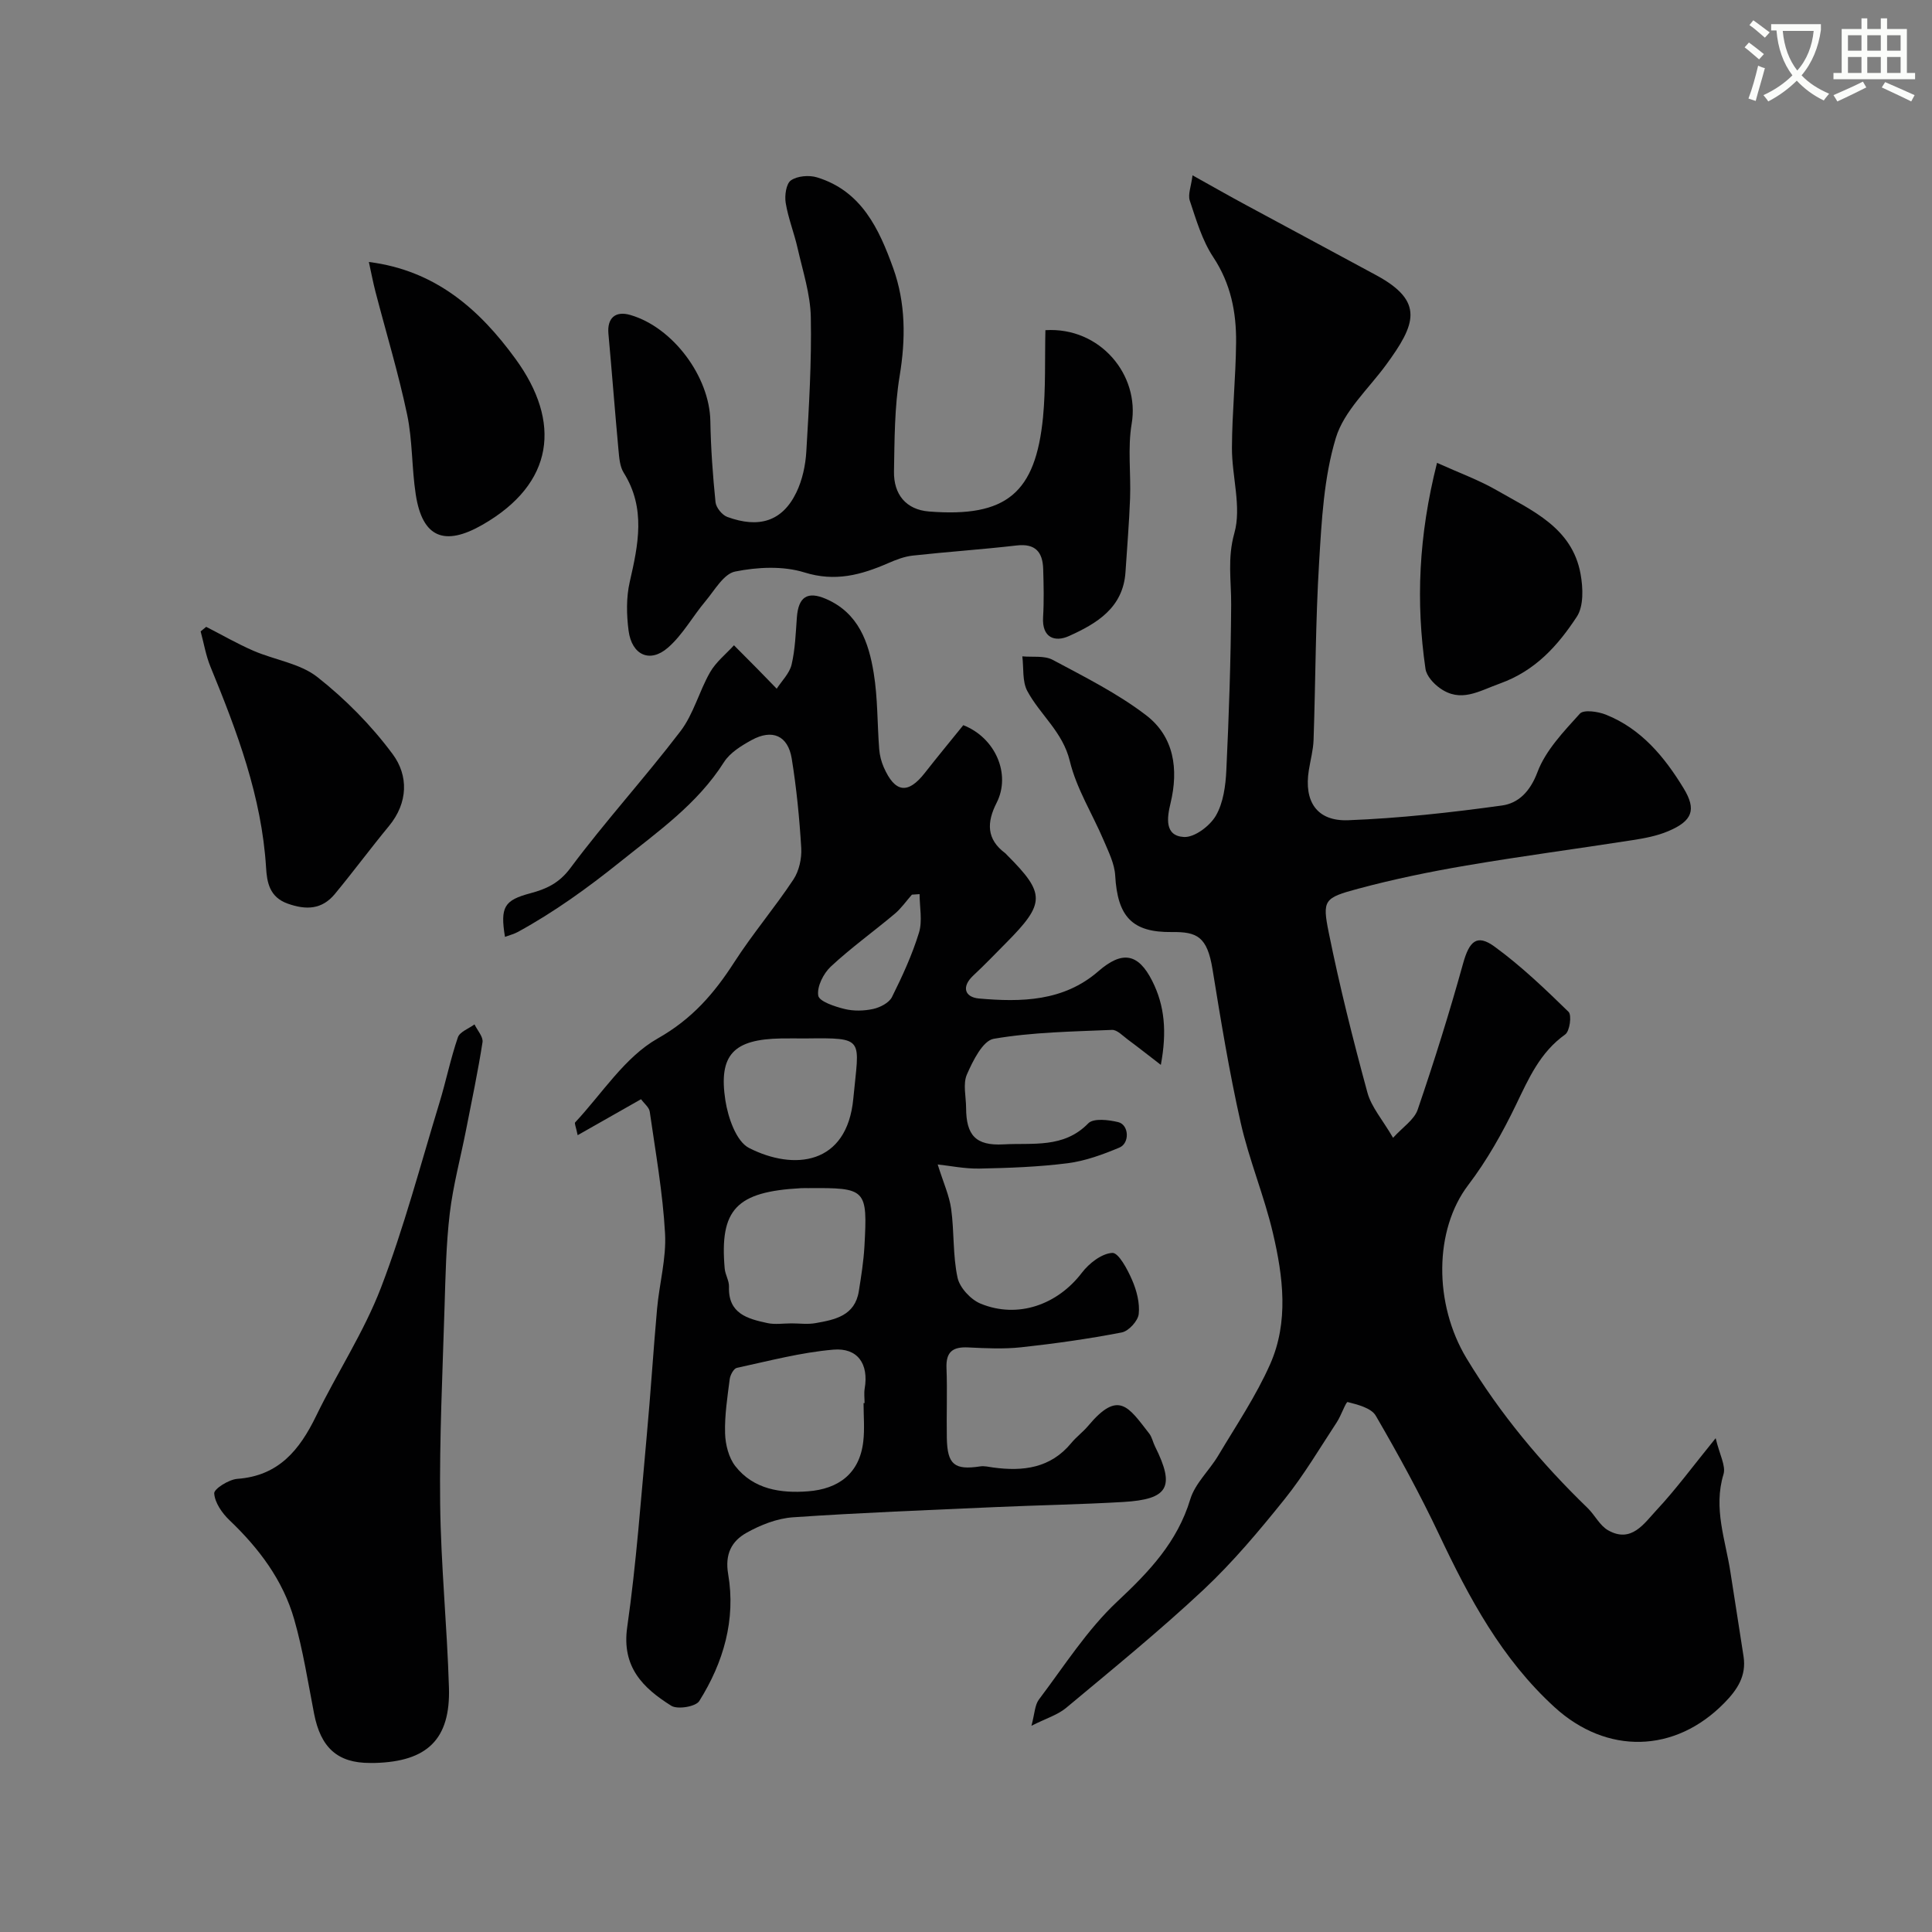 <svg enable-background="new 0 0 400 400" viewBox="0 0 400 400" xmlns="http://www.w3.org/2000/svg"><rect x="0" y="0" width="400" height="400" fill="#808080" stroke="none"/><path d="m362.1 8.8c1.1.8 2.1 1.6 3.1 2.4l-1 1.1c-1.3-1.1-2.3-2-3-2.5zm1.9 4.8c.5.2.9.4 1.4.5-.6 2.3-1.3 4.5-1.9 6.8l-1.5-.5c.8-2.1 1.4-4.3 2-6.8zm-1-9.4c1.3.9 2.4 1.8 3.4 2.5l-1 1.1c-1.4-1.2-2.4-2.1-3.2-2.6zm3.7 2.2v-1.4h10.3v1.2c-.5 3.6-1.8 6.8-4 9.4 1.5 1.6 3.4 2.8 5.7 3.8-.3.4-.7.8-1.1 1.4-2.3-1.1-4.1-2.5-5.6-4.1-1.6 1.6-3.6 3.1-5.9 4.3-.3-.5-.7-.9-1-1.3 2.4-1.1 4.4-2.5 6-4.1-1.9-2.5-3-5.6-3.3-9.3h-1.1zm8.8 0h-6.4c.3 3.3 1.3 6 3 8.2 2-2.2 3.1-5.1 3.4-8.2z" fill="#fbfcfa"/><path d="m385.3 3.8h1.3v2.2h2.8v-2.2h1.3v2.2h4.1v9.1h1.7v1.3h-16.9v-1.3h1.7v-9.1h4.1v-2.2zm.4 13.1.7 1.2c-1.8.9-3.8 1.9-6 2.9-.2-.4-.5-.8-.8-1.3 2.3-1 4.3-1.9 6.1-2.8zm-3.1-6.4h2.8v-3.2h-2.8zm0 4.6h2.8v-3.3h-2.8zm4-4.6h2.8v-3.2h-2.8zm0 4.6h2.8v-3.3h-2.8zm3.7 1.9c2.1.9 4.1 1.8 6.1 2.7l-.7 1.3c-2.2-1.1-4.2-2-6.1-2.9zm3.2-9.7h-2.8v3.2h2.8zm-2.8 7.8h2.8v-3.3h-2.8z" fill="#fbfcfa"/><g fill="#010102"><path d="m246.9 36.3c4.19 2.33 7.56 4.26 10.98 6.1 9.02 4.88 18.07 9.71 27.09 14.6 10.01 5.43 8.13 10.17 2 18.54-3.64 4.97-8.71 9.55-10.4 15.13-2.48 8.19-2.94 17.09-3.46 25.74-.75 12.24-.73 24.52-1.15 36.78-.07 2.1-.65 4.18-.98 6.27-1.04 6.46 1.64 10.61 8.16 10.36 10.64-.41 21.27-1.59 31.83-3.05 3.39-.47 5.82-2.86 7.34-6.9 1.7-4.53 5.44-8.41 8.79-12.12.79-.87 3.75-.44 5.38.21 7.34 2.93 12.15 8.77 16.1 15.26 2.71 4.45 1.79 6.75-3.15 8.85-2.34 1-4.95 1.49-7.49 1.88-11.45 1.79-22.96 3.3-34.38 5.25-7.51 1.28-15.01 2.82-22.37 4.8-7.06 1.9-7.46 2.31-6.08 9.12 2.25 11.12 5.02 22.14 8 33.09.82 3.01 3.13 5.61 5.31 9.36 2.01-2.22 4.39-3.74 5.1-5.84 3.41-9.98 6.57-20.06 9.39-30.23 1.28-4.61 2.83-6.2 6.51-3.52 5.49 4 10.45 8.75 15.33 13.51.7.69.25 4.01-.69 4.68-5.21 3.71-7.56 9.11-10.2 14.59-2.79 5.78-6 11.49-9.88 16.59-7.06 9.28-7.17 24.58-.33 35.91 6.96 11.51 15.44 21.66 25.05 30.96 1.5 1.46 2.51 3.63 4.24 4.61 4.83 2.74 7.46-1.43 10.03-4.18 4.01-4.29 7.5-9.06 12.24-14.89.81 3.43 2.15 5.74 1.62 7.48-2.15 7.06.43 13.61 1.45 20.34.88 5.81 1.84 11.6 2.71 17.41.59 3.97-1.26 6.81-3.99 9.59-10.23 10.45-24.36 10.73-35.15.87-10.95-10-17.69-22.61-23.9-35.74-3.97-8.39-8.44-16.57-13.11-24.6-.93-1.6-3.73-2.3-5.82-2.83-.36-.09-1.34 2.8-2.25 4.18-3.52 5.35-6.79 10.91-10.78 15.89-5.26 6.55-10.71 13.06-16.82 18.79-9.12 8.54-18.83 16.44-28.43 24.45-1.76 1.47-4.15 2.18-7.19 3.71.67-2.47.68-4.29 1.56-5.45 5.23-6.92 9.97-14.43 16.23-20.29 6.6-6.18 12.41-12.28 15.1-21.17 1-3.28 3.94-5.94 5.77-9.01 3.72-6.24 7.83-12.33 10.76-18.94 3.88-8.76 2.69-18.12.58-27.12-1.81-7.74-4.95-15.18-6.69-22.93-2.36-10.48-4.1-21.11-5.82-31.71-1.1-6.77-3.2-7.78-8.44-7.71-8.23.1-11.23-3.22-11.71-11.7-.14-2.45-1.37-4.89-2.36-7.23-2.34-5.51-5.66-10.75-7.04-16.48-1.46-6.04-6.13-9.54-8.79-14.48-1.08-2-.73-4.77-1.04-7.19 2.11.2 4.55-.2 6.28.72 6.6 3.53 13.4 6.93 19.31 11.44 5.84 4.45 6.8 11.19 5.09 18.27-.71 2.95-1.29 6.75 2.79 6.97 2.19.12 5.36-2.28 6.6-4.41 1.55-2.67 2.02-6.21 2.17-9.41.54-11.42.93-22.86 1-34.29.03-4.94-.81-9.57.66-14.8 1.53-5.41-.53-11.75-.5-17.68.03-7.27.79-14.53.86-21.8.06-6.26-1.1-12.19-4.74-17.68-2.29-3.46-3.51-7.69-4.85-11.69-.42-1.28.29-2.95.57-5.23z"/><path d="m132.72 227.58c-4.83 2.74-8.75 4.96-13.12 7.45-.37-1.78-.7-2.46-.52-2.65 5.58-5.97 10.28-13.52 17.08-17.37 7.17-4.06 11.7-9.33 15.88-15.82 3.79-5.88 8.36-11.26 12.23-17.1 1.17-1.77 1.74-4.35 1.62-6.49-.37-6.2-.98-12.41-1.97-18.54-.78-4.77-4.02-6.18-8.3-3.84-2.12 1.16-4.47 2.61-5.72 4.56-5.51 8.69-13.66 14.36-21.49 20.65-6.75 5.41-13.63 10.38-21.17 14.51-.82.45-1.77.68-2.69 1.03-1.02-6.22-.14-7.59 5.26-9.03 3.26-.87 5.93-2.06 8.27-5.2 7.25-9.73 15.46-18.72 22.82-28.37 2.7-3.55 3.85-8.24 6.11-12.18 1.21-2.12 3.27-3.75 4.95-5.59 1.6 1.61 3.21 3.22 4.81 4.84 1.35 1.38 2.69 2.77 4.04 4.15 1.07-1.65 2.65-3.18 3.08-4.99.74-3.15.85-6.47 1.09-9.73.31-4.33 2.21-5.53 6.06-3.86 6.71 2.92 8.81 8.95 9.85 15.32.85 5.18.73 10.52 1.14 15.78.1 1.27.43 2.58.94 3.74 2.33 5.31 5.02 5.63 8.5 1.18 2.62-3.35 5.33-6.62 7.97-9.89 6.64 2.59 9.92 10.14 6.9 16.07-2.06 4.05-2.13 7.54 1.8 10.45.13.1.23.24.35.36 7.99 8 7.97 9.98-.23 18.24-2.23 2.25-4.42 4.54-6.73 6.69-2.59 2.41-1.72 4.53 1.16 4.78 8.76.77 17.51.62 24.71-5.64 4.91-4.27 8.23-3.78 11.14 1.97 2.6 5.13 3.08 10.54 1.8 17.41-2.72-2.09-4.76-3.71-6.85-5.25-1.04-.77-2.21-2.04-3.27-1.99-8.19.35-16.45.46-24.48 1.84-2.26.39-4.31 4.55-5.55 7.38-.86 1.96-.18 4.59-.17 6.93.02 5.64 1.97 7.87 7.74 7.55 6.03-.34 12.48.87 17.56-4.36 1.07-1.1 4.22-.73 6.21-.24 2.22.55 2.41 4.36.22 5.27-3.42 1.43-7.03 2.76-10.68 3.23-6.04.77-12.18.99-18.28 1.11-3.08.06-6.17-.59-8.65-.85 1.18 3.79 2.41 6.45 2.79 9.22.65 4.72.32 9.6 1.32 14.22.45 2.08 2.73 4.54 4.78 5.38 7.72 3.17 15.93.2 20.95-6.39 1.49-1.96 4.11-4 6.31-4.12 1.3-.07 3.15 3.42 4.09 5.59.95 2.18 1.63 4.78 1.38 7.07-.16 1.43-2.09 3.54-3.52 3.81-6.88 1.33-13.84 2.31-20.81 3.07-3.62.39-7.33.21-10.99.03-3.15-.15-4.61.88-4.48 4.25.19 4.82-.02 9.66.07 14.49.1 5.53 1.58 6.7 6.92 5.89.86-.13 1.78.11 2.67.23 6.19.84 11.87.16 16.18-5.07 1.05-1.28 2.44-2.29 3.5-3.56 6.29-7.51 8.33-3.93 12.64 1.61.58.75.76 1.8 1.2 2.67 4.18 8.38 2.79 10.94-6.59 11.49-8.75.51-17.53.66-26.29 1.05-14.03.63-28.07 1.16-42.09 2.12-3.29.23-6.72 1.58-9.63 3.22-3.03 1.7-4.5 4.37-3.78 8.55 1.61 9.43-.97 18.29-5.99 26.28-.73 1.16-4.49 1.78-5.79.97-5.85-3.67-10.31-8.02-9.12-16.3 1.89-13.19 2.83-26.52 4.06-39.81.8-8.69 1.34-17.4 2.12-26.09.47-5.22 1.94-10.45 1.65-15.61-.47-8.44-1.97-16.82-3.17-25.21-.14-.89-1.13-1.64-1.8-2.56zm46.07 62.92h.21c0-1-.14-2.02.02-2.99.89-5.19-1.5-8.5-6.47-8.08-6.72.57-13.35 2.34-19.99 3.77-.65.14-1.37 1.47-1.48 2.33-.48 3.74-1.07 7.51-.96 11.25.07 2.31.75 5.02 2.13 6.78 3.77 4.81 9.41 5.64 15.06 5.2 6.23-.48 10.65-3.62 11.42-10.31.31-2.61.06-5.29.06-7.95zm-14.93-16.51c1.66 0 3.37.24 4.98-.05 4.03-.71 8.16-1.52 8.97-6.61.49-3.07.98-6.15 1.16-9.25.66-11.95.39-12.18-11.64-12.09-.5 0-1-.02-1.5.01-13.37.72-16.86 4.37-15.79 16.64.11 1.27.93 2.52.89 3.76-.2 5.6 3.88 6.65 7.96 7.53 1.59.34 3.31.06 4.97.06zm2.85-58.99c-1.66 0-3.32-.03-4.98 0-9.83.17-13 3.34-11.55 12.82.55 3.55 2.24 8.5 4.91 9.86 9.23 4.7 20.29 3.59 21.58-10.24 1.18-12.56 2.62-12.59-9.96-12.44zm23.68-29.88c-.53.04-1.06.07-1.59.11-1.18 1.33-2.21 2.84-3.56 3.97-4.38 3.68-9.06 7.03-13.23 10.92-1.53 1.43-2.9 4.15-2.6 6.01.19 1.21 3.42 2.27 5.45 2.77 1.88.46 4.03.41 5.94-.01 1.43-.32 3.27-1.26 3.87-2.46 2.15-4.31 4.19-8.75 5.6-13.35.74-2.43.12-5.29.12-7.96z"/><path d="m216.44 68.36c11.32-.71 19.58 9.28 17.86 19.37-.85 5.02-.14 10.3-.33 15.45-.19 5.09-.62 10.18-.95 15.27-.49 7.41-5.98 10.66-11.71 13.24-2.88 1.3-5.61.39-5.35-3.91.2-3.32.12-6.67.02-10-.11-3.45-1.59-5.29-5.46-4.85-7.17.83-14.38 1.31-21.56 2.1-1.73.19-3.46.86-5.08 1.57-5.59 2.43-10.95 3.91-17.35 1.91-4.42-1.37-9.7-1.11-14.32-.18-2.38.47-4.26 3.89-6.16 6.15-2.66 3.16-4.71 6.97-7.78 9.63-3.73 3.24-7.47 1.5-8.13-3.54-.43-3.31-.5-6.87.24-10.09 1.77-7.73 3.37-15.24-1.25-22.61-.81-1.29-.93-3.11-1.08-4.71-.74-8.01-1.35-16.03-2.08-24.05-.3-3.26 1.43-4.81 4.56-3.89 8.83 2.58 16.38 12.78 16.54 21.95.1 5.6.5 11.21 1.07 16.79.11 1.13 1.37 2.68 2.45 3.07 6.46 2.36 11.35 1 14.29-5.08 1.24-2.57 1.89-5.6 2.06-8.47.55-9.25 1.11-18.54.93-27.8-.09-4.78-1.66-9.54-2.73-14.27-.71-3.16-1.95-6.22-2.47-9.4-.25-1.52.09-3.98 1.09-4.67 1.33-.92 3.75-1.12 5.39-.62 9.24 2.82 12.86 10.7 15.78 18.8 2.59 7.21 2.6 14.67 1.33 22.33-1.07 6.48-1.05 13.17-1.17 19.77-.08 4.7 2.46 7.9 7.25 8.28 16.07 1.27 22.07-3.84 23.61-19.55.57-5.99.35-12.06.49-17.99z"/><path d="m76.6 365c-6.69.02-10.2-3.15-11.57-10.19-1.27-6.54-2.29-13.16-4.12-19.54-2.32-8.11-7.29-14.7-13.39-20.52-1.53-1.46-3.04-3.62-3.17-5.56-.07-.93 3.03-2.88 4.79-3.01 8.55-.62 12.88-5.97 16.3-13 4.34-8.94 9.9-17.37 13.44-26.59 4.78-12.47 8.19-25.47 12.1-38.27 1.37-4.49 2.3-9.12 3.82-13.55.39-1.15 2.25-1.8 3.44-2.68.59 1.23 1.83 2.57 1.66 3.69-.95 6.1-2.23 12.15-3.42 18.22-1.13 5.74-2.67 11.42-3.36 17.21-.76 6.4-.88 12.89-1.08 19.35-.41 13.59-1.07 27.18-.91 40.77.15 12.7 1.44 25.38 1.82 38.08.32 10.69-4.48 15.3-15.33 15.59-.35.01-.69 0-1.02 0z"/><path d="m42.69 129.78c3.25 1.66 6.43 3.5 9.77 4.95 4.4 1.91 9.64 2.61 13.24 5.44 5.82 4.58 11.2 10.03 15.6 15.97 3.28 4.42 3.22 10.04-.76 14.87-3.82 4.63-7.4 9.47-11.22 14.09-2.65 3.2-5.91 3.36-9.77 1.98-3.78-1.35-4.28-4.46-4.46-7.41-.9-14.72-6.01-28.22-11.52-41.64-.95-2.32-1.37-4.87-2.03-7.31.38-.31.76-.62 1.15-.94z"/><path d="m76.37 54.24c13.77 1.73 22.91 9.81 30.38 20.09 9.49 13.04 8.06 25.76-6.86 34.32-7.83 4.49-12.43 2.71-13.81-6.25-.85-5.49-.65-11.17-1.79-16.58-1.8-8.55-4.35-16.94-6.55-25.41-.49-1.88-.85-3.79-1.37-6.17z"/><path d="m297.52 95.83c4.56 2.06 8.66 3.54 12.37 5.68 7.3 4.21 15.61 7.7 17.35 17.33.52 2.86.67 6.65-.78 8.85-3.92 5.96-8.54 11.18-15.93 13.83-4.39 1.57-8.07 4.04-12.42.95-1.31-.93-2.77-2.53-2.98-4-2-13.77-1.45-27.45 2.39-42.64z"/></g></svg>
